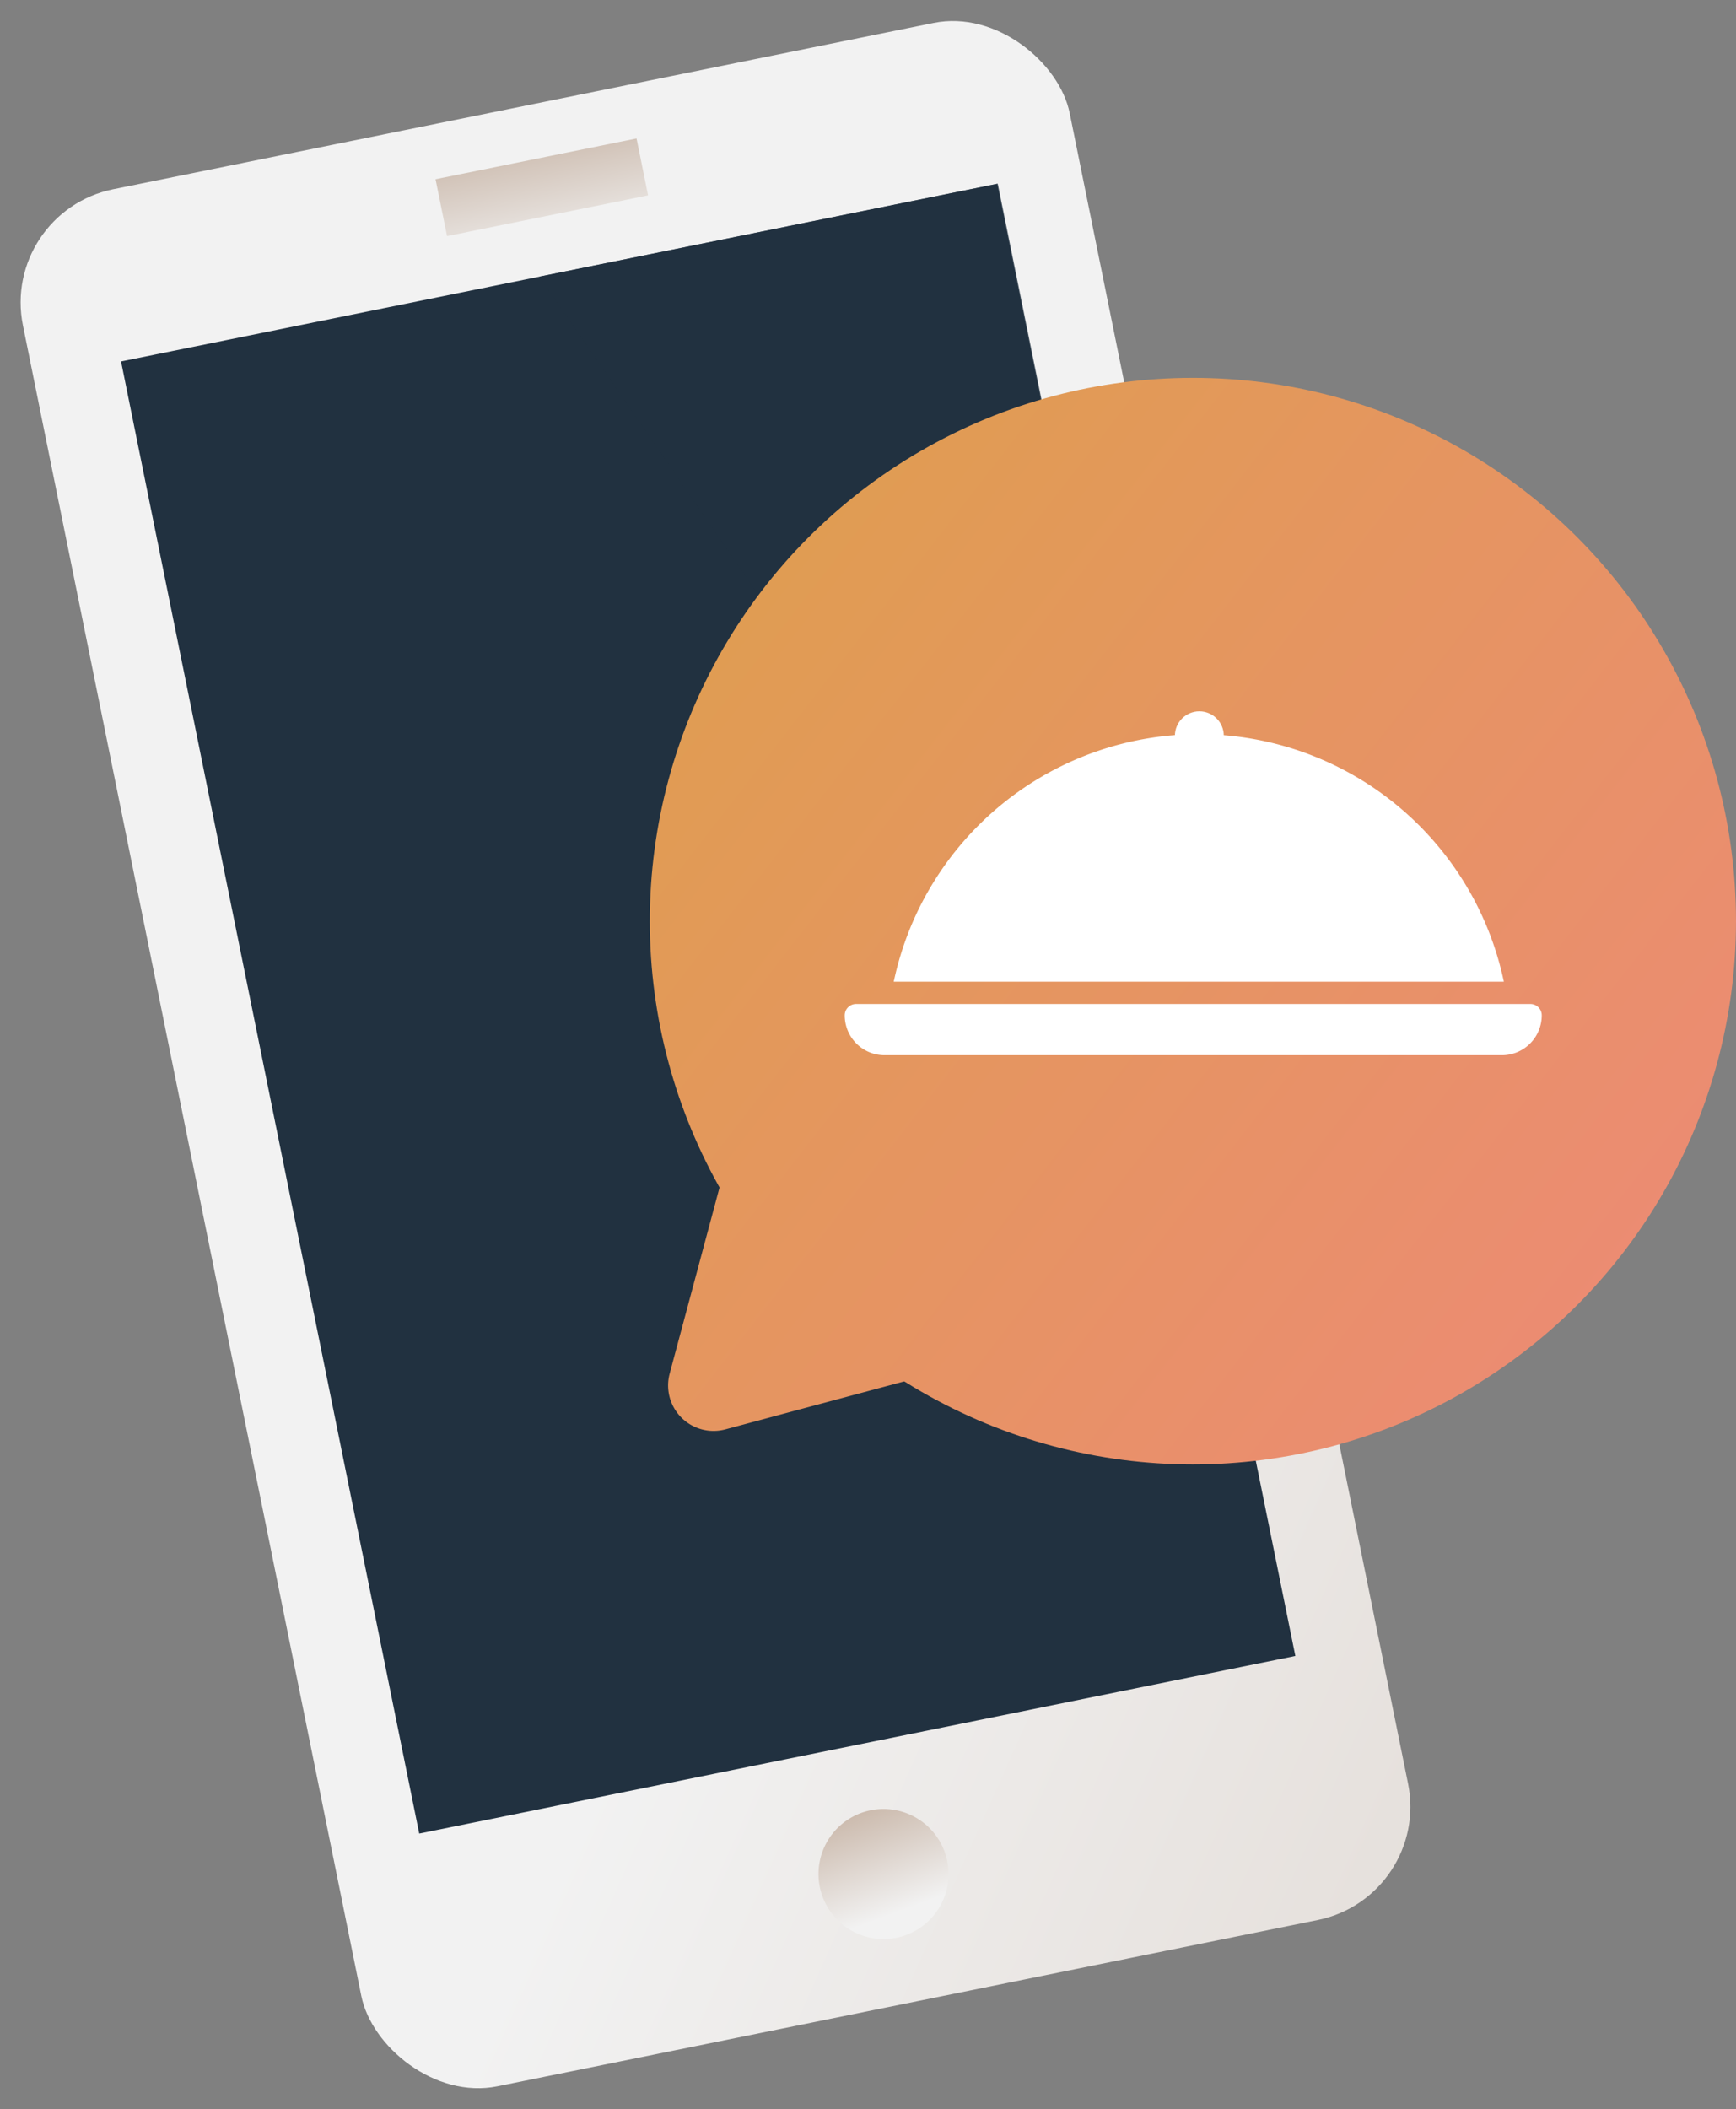 <svg xmlns="http://www.w3.org/2000/svg" xmlns:xlink="http://www.w3.org/1999/xlink" width="111.367" height="135.259" viewBox="0 0 111.367 135.259"><rect x="0" y="0" width="111.367" height="135.259" fill="#808080" stroke="none"/><defs><style>.a{fill:url(#a);}.b{fill:url(#b);}.c{opacity:0.8;mix-blend-mode:screen;isolation:isolate;fill:url(#c);}.d{fill:url(#d);}.e{fill:url(#e);}.f{fill:url(#f);}.g{fill:#fff;}.h{fill:url(#g);}</style><linearGradient id="a" x1="0.597" y1="0.592" x2="1.649" y2="1.95" gradientUnits="objectBoundingBox"><stop offset="0" stop-color="#f2f2f2"/><stop offset="1" stop-color="#ccbbae"/></linearGradient><radialGradient id="b" cx="0.514" cy="0.502" r="0.482" gradientTransform="matrix(0.022, 1, -1.032, 0.008, -71.034, 34.74)" gradientUnits="objectBoundingBox"><stop offset="0" stop-color="#3e4c59"/><stop offset="1" stop-color="#213140"/></radialGradient><radialGradient id="c" cx="0.4" cy="0.303" r="0.55" gradientTransform="matrix(1.558, -0.199, 0.316, 0.98, 47.512, -14.521)" xlink:href="#b"/><linearGradient id="d" x1="-0.375" y1="1.16" x2="-0.659" y2="0.395" xlink:href="#a"/><linearGradient id="e" x1="1.504" y1="1.745" x2="1.46" y2="-0.357" xlink:href="#a"/><linearGradient id="f" x1="-0.431" y1="-0.224" x2="1.34" y2="1.153" gradientUnits="objectBoundingBox"><stop offset="0" stop-color="#b88e35"/><stop offset="0.027" stop-color="#d9a640"/><stop offset="0.998" stop-color="#f28383"/></linearGradient><linearGradient id="g" x1="-3.261" y1="-2.166" x2="4.103" y2="3.565" xlink:href="#f"/></defs><g transform="translate(-584.633 -1463.07)"><rect class="a" width="68.517" height="124.125" rx="7.41" transform="translate(584.633 1476.677) rotate(-11.455)"/><rect class="b" width="57.346" height="96.321" transform="translate(592.398 1486.249) rotate(-11.455)"/><path class="c" d="M619.228,1480.812l43.4,63.035-13.986-69Z"/><path class="d" d="M645.4,1582.418a4.171,4.171,0,1,1-4.916-3.26A4.171,4.171,0,0,1,645.4,1582.418Z"/><rect class="e" width="13.157" height="3.724" transform="translate(612.573 1474.562) rotate(-11.455)"/><circle class="f" cx="34.84" cy="34.84" r="34.84" transform="translate(626.319 1487.3)"/><path class="g" d="M681.107,1526.023a20,20,0,0,0-39.139,0Z"/><path class="g" d="M.729,0H43.986a.729.729,0,0,1,.729.729v0a2.557,2.557,0,0,1-2.557,2.557H2.557A2.557,2.557,0,0,1,0,.729v0A.729.729,0,0,1,.729,0Z" transform="translate(638.823 1527.452)"/><circle class="g" cx="1.569" cy="1.569" r="1.569" transform="translate(660.004 1508.685)"/><path class="h" d="M631.166,1554.732a2.918,2.918,0,0,1-3.574-3.574l1.1-4.1,2.406-8.978,6.572,6.573,6.572,6.572-8.978,2.406Z"/></g></svg>